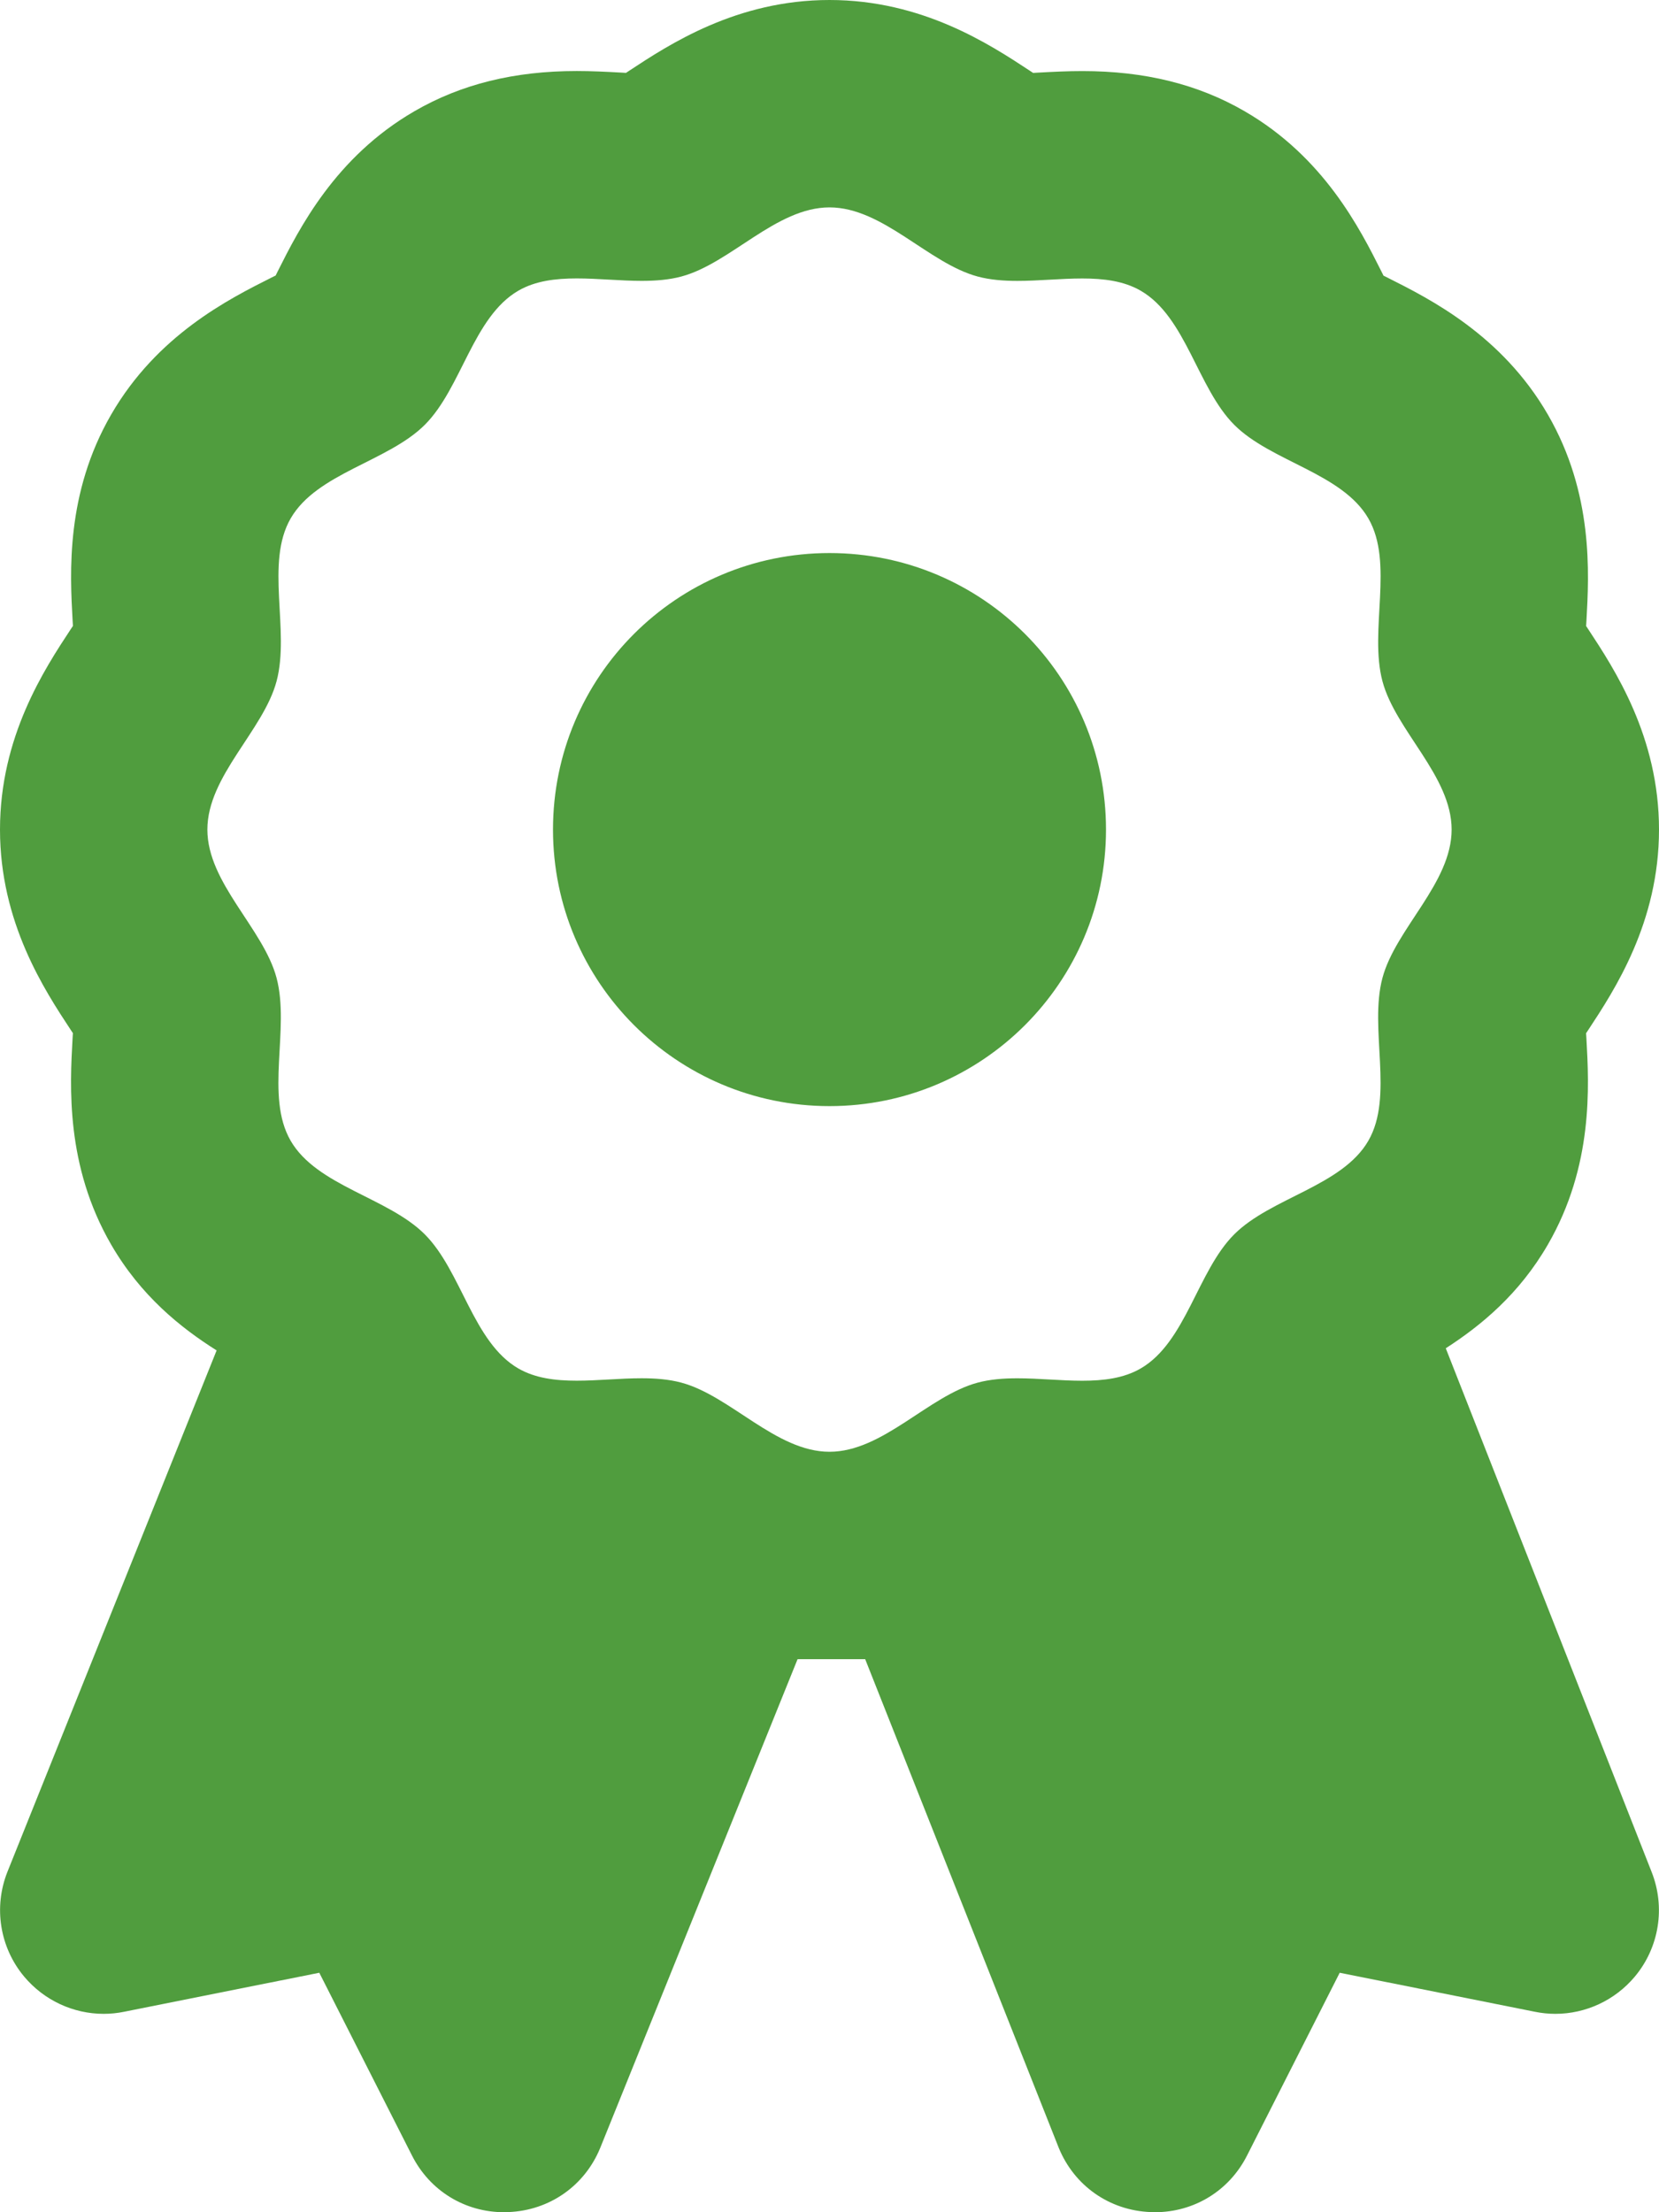 <svg xmlns="http://www.w3.org/2000/svg" viewBox="0 0 384 512"><!-- Font Awesome Pro 6.0.0-alpha2 by @fontawesome - https://fontawesome.com License - https://fontawesome.com/license (Commercial License) --><path fill="#509d3e" d="M334.645 312.047C342.818 306.781 351.641 299.516 358.26 288.076C368.836 269.811 367.811 251.375 367.199 240.361C367.176 239.951 367.148 239.543 367.121 239.133C367.281 238.896 367.439 238.658 367.598 238.42C373.732 229.098 384 213.496 384 192S373.732 154.908 367.596 145.59C367.441 145.354 367.285 145.119 367.129 144.887C367.156 144.479 367.184 144.072 367.205 143.664C367.818 132.652 368.846 114.221 358.275 95.951C347.643 77.566 331.074 69.24 321.176 64.266C320.861 64.107 320.545 63.953 320.23 63.797C320.074 63.48 319.918 63.164 319.76 62.848C314.789 52.949 306.467 36.383 288.076 25.74C277.275 19.49 264.988 16.451 250.512 16.451C247.191 16.451 243.783 16.615 240.369 16.805C239.957 16.826 239.543 16.852 239.129 16.875C238.893 16.717 238.656 16.559 238.418 16.402C229.098 10.268 213.498 0 192 0C170.506 0 154.91 10.268 145.592 16.402C145.359 16.557 145.127 16.711 144.896 16.867C144.482 16.842 144.072 16.818 143.664 16.795C140.242 16.605 136.826 16.439 133.498 16.439C119.031 16.439 106.75 19.477 95.951 25.727C77.564 36.363 69.24 52.93 64.268 62.828C64.109 63.143 63.955 63.457 63.801 63.771C63.486 63.926 63.17 64.08 62.855 64.238C52.955 69.211 36.385 77.533 25.742 95.928C15.17 114.186 16.193 132.623 16.807 143.639C16.828 144.047 16.855 144.457 16.883 144.863C16.725 145.1 16.566 145.336 16.408 145.574C10.271 154.896 0 170.5 0 192C0 213.498 10.271 229.094 16.408 238.414C16.562 238.646 16.719 238.881 16.873 239.111C16.848 239.518 16.82 239.924 16.797 240.33C16.182 251.344 15.152 269.775 25.725 288.049C32.564 299.863 41.752 307.256 50.139 312.541L1.719 433.219C-1.531 441.406 -0.063 450.703 5.594 457.469C10.213 462.98 16.98 466.086 23.986 466.086C25.559 466.086 27.143 465.93 28.719 465.609L73.906 456.578L95.344 498.844C99.469 507.031 107.594 512 116.688 512C117.031 512 117.344 511.984 117.688 511.969C127.188 511.594 135.344 505.891 138.938 497.094L184.611 384H200.26L245.062 497.094C248.656 505.891 256.812 511.594 266.312 511.969C266.656 511.984 266.969 512 267.312 512C276.406 512 284.531 507.031 288.656 498.859L310.094 456.578L355.281 465.609C356.857 465.93 358.441 466.086 360.014 466.086C367.021 466.086 373.787 462.98 378.406 457.469C384.063 450.703 385.531 441.406 382.281 433.219L334.645 312.047ZM316.717 264.031C310.646 274.52 294.182 277.176 285.668 285.688C277.16 294.197 274.5 310.662 264.012 316.729C260.096 318.994 255.432 319.561 250.506 319.561C245.59 319.561 240.414 318.996 235.461 318.996C232.273 318.996 229.178 319.23 226.305 319.998C214.891 323.047 204.375 336 192 336C179.617 336 169.102 323.047 157.68 319.992C154.801 319.223 151.701 318.988 148.508 318.988C143.562 318.988 138.398 319.549 133.49 319.549C128.559 319.549 123.889 318.982 119.969 316.715C109.482 310.645 106.826 294.18 98.312 285.668C89.805 277.156 73.342 274.496 67.271 264.01C61.289 253.67 67.16 238.109 64.006 226.301C60.955 214.887 48 204.377 48 192C48 179.615 60.955 169.098 64.012 157.678C67.166 145.867 61.301 130.307 67.289 119.967C73.357 109.479 89.824 106.822 98.336 98.311C106.846 89.803 109.506 73.338 119.992 67.271C123.908 65.006 128.572 64.439 133.498 64.439C138.414 64.439 143.59 65.004 148.543 65.004C151.73 65.004 154.826 64.77 157.699 64.002C169.113 60.951 179.625 48 192 48C204.387 48 214.9 60.953 226.324 64.008C229.201 64.777 232.301 65.012 235.494 65.012C240.439 65.012 245.605 64.451 250.512 64.451C255.443 64.451 260.115 65.018 264.035 67.285C274.521 73.354 277.178 89.82 285.691 98.332C294.199 106.844 310.664 109.504 316.729 119.99C322.711 130.33 316.844 145.889 319.998 157.699C323.051 169.113 336 179.623 336 192C336 204.385 323.049 214.9 319.992 226.322C316.838 238.133 322.703 253.691 316.717 264.031ZM192 128C156.65 128 128 156.582 128 192C128 227.332 156.65 256 192 256S256 227.332 256 192C256 156.582 227.35 128 192 128Z"/></svg>